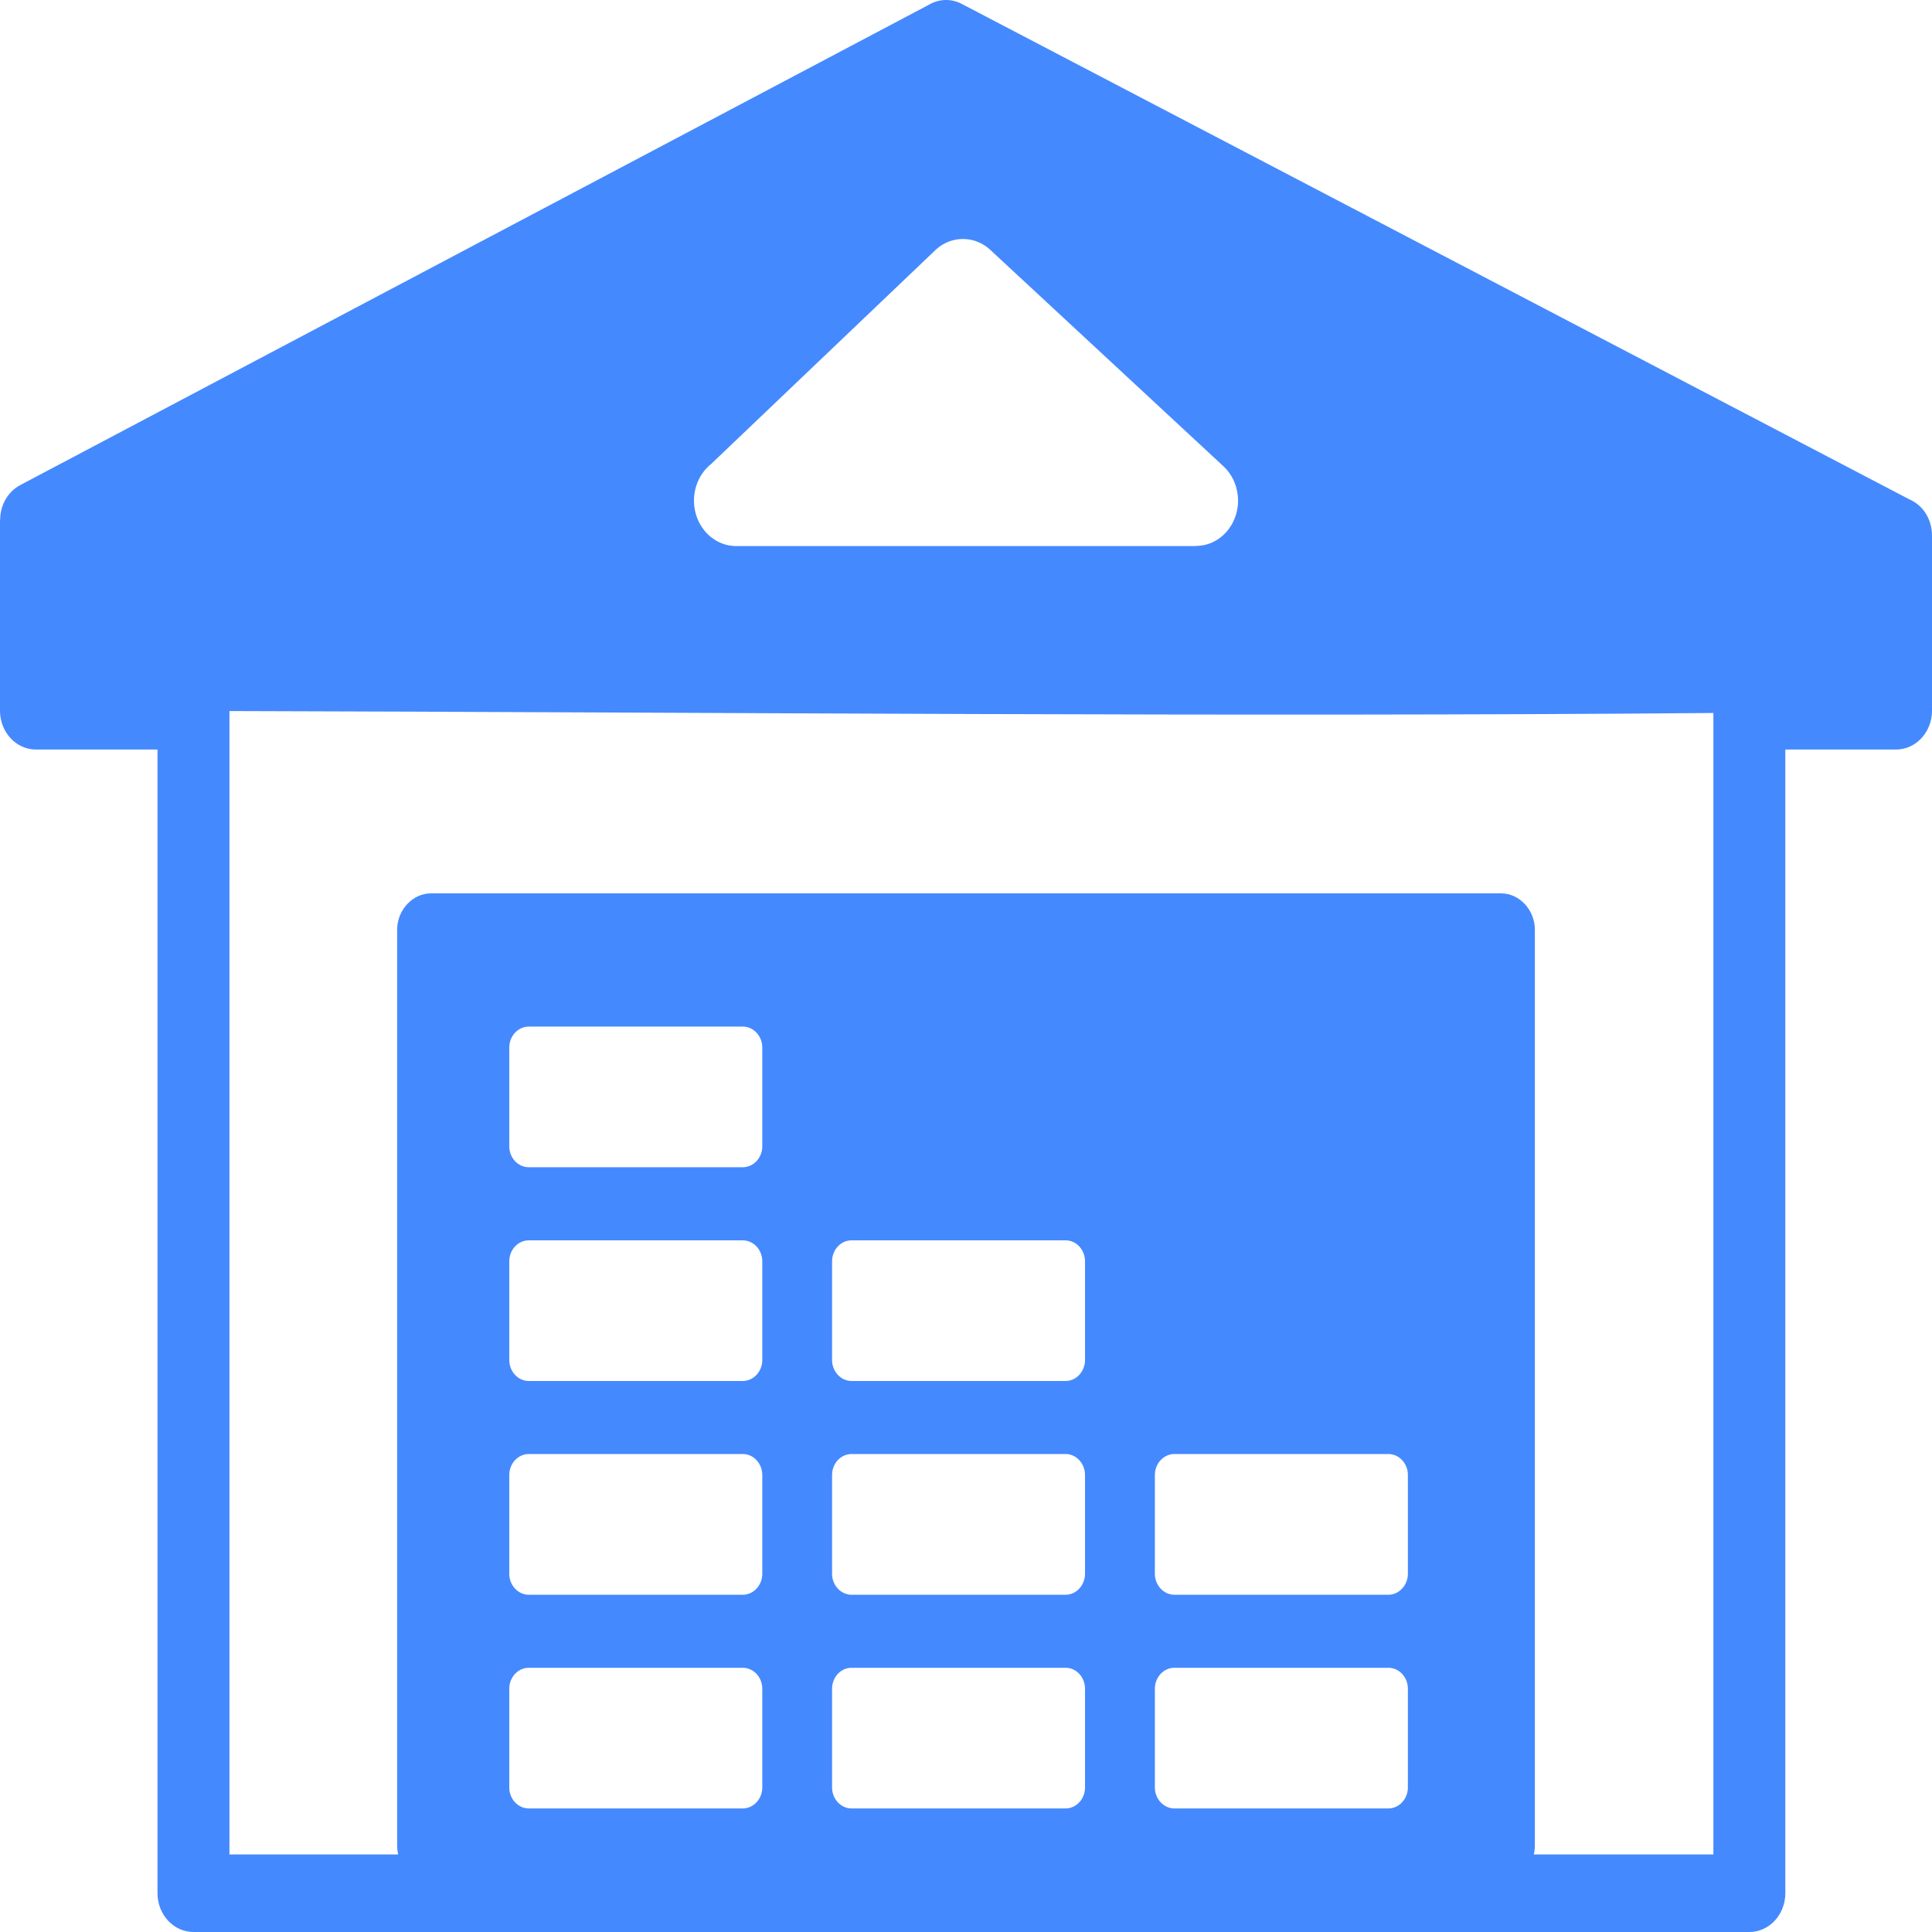 <?xml version="1.0" encoding="UTF-8"?>
<svg xmlns="http://www.w3.org/2000/svg" width="25" height="25" viewBox="0 0 25 25" fill="none">
  <path fill-rule="evenodd" clip-rule="evenodd" d="M19.423 11.56H5.576C5.339 11.56 5.139 11.776 5.139 12.031V23.882C5.139 23.921 5.144 23.96 5.152 23.997H2.969V9.201C9.196 9.217 15.957 9.279 22.171 9.226V23.997H19.848C19.856 23.96 19.861 23.921 19.861 23.882V12.031C19.861 11.771 19.659 11.56 19.423 11.56ZM12.816 3.235L15.832 6.034H15.832L15.842 6.044L15.852 6.054L15.862 6.065H15.863L15.872 6.076L15.881 6.087L15.891 6.098L15.899 6.109H15.899L15.907 6.121H15.908L15.915 6.132H15.916L15.923 6.144L15.931 6.156L15.938 6.168H15.938L15.945 6.181H15.945L15.952 6.193L15.958 6.206L15.964 6.218H15.964L15.97 6.232L15.975 6.244L15.98 6.257L15.985 6.27H15.985L15.989 6.284H15.99L15.994 6.297L15.998 6.311L16.001 6.325L16.004 6.338L16.007 6.352L16.01 6.366H16.01L16.012 6.379L16.014 6.394H16.015L16.016 6.407L16.017 6.421H16.018L16.019 6.436L16.019 6.449H16.02V6.463H16.02V6.492H16.02V6.506H16.019L16.019 6.52L16.018 6.534L16.016 6.548L16.015 6.562H16.014L16.013 6.576H16.012L16.01 6.59H16.01L16.007 6.604L16.004 6.618L16.001 6.631L15.998 6.645L15.994 6.659H15.993L15.989 6.672L15.985 6.685L15.98 6.699H15.979L15.975 6.712L15.969 6.725L15.963 6.739L15.957 6.751L15.951 6.764L15.944 6.777L15.937 6.79H15.937L15.93 6.802H15.929L15.921 6.814L15.914 6.826L15.905 6.838H15.905L15.896 6.85H15.896L15.887 6.862L15.882 6.867H15.882L15.877 6.874L15.872 6.88H15.872L15.867 6.886L15.861 6.892L15.856 6.897L15.851 6.903L15.845 6.908L15.839 6.914L15.834 6.919L15.828 6.925L15.822 6.929L15.817 6.935L15.811 6.94H15.81L15.805 6.945L15.799 6.949H15.799L15.793 6.954H15.793L15.787 6.959L15.781 6.963H15.781L15.775 6.968L15.769 6.972H15.769L15.763 6.976L15.756 6.98L15.75 6.984L15.744 6.988L15.737 6.992L15.731 6.996L15.725 6.999L15.718 7.003H15.718L15.711 7.006L15.705 7.009L15.699 7.013H15.698L15.692 7.016L15.685 7.019L15.679 7.022H15.678L15.672 7.025L15.665 7.028L15.658 7.03L15.652 7.033H15.651L15.645 7.035L15.638 7.037L15.631 7.04L15.624 7.042L15.617 7.044L15.61 7.046H15.61L15.604 7.048H15.603L15.596 7.049L15.589 7.051L15.582 7.053H15.582L15.575 7.054L15.568 7.056H15.568L15.561 7.057L15.554 7.058L15.547 7.059L15.54 7.06L15.533 7.06L15.526 7.061H15.525L15.519 7.062L15.511 7.063L15.504 7.063H15.504L15.497 7.064H15.49L15.483 7.064H15.476V7.066H9.512L9.498 7.065L9.484 7.064L9.47 7.063L9.457 7.061L9.443 7.059L9.43 7.057L9.416 7.054H9.416L9.403 7.051L9.39 7.047H9.39L9.377 7.044H9.376L9.364 7.039L9.351 7.035L9.338 7.03L9.326 7.025L9.314 7.019H9.313L9.302 7.014H9.301L9.29 7.008L9.278 7.002H9.277L9.266 6.995L9.254 6.988L9.243 6.98L9.232 6.973L9.221 6.965H9.221L9.21 6.957L9.2 6.949L9.189 6.941H9.189L9.179 6.932H9.179L9.169 6.923L9.159 6.913L9.149 6.903L9.14 6.894L9.131 6.884L9.122 6.873L9.113 6.863L9.105 6.852L9.097 6.841L9.089 6.83L9.081 6.818H9.081L9.074 6.806H9.073L9.066 6.795H9.066L9.059 6.783L9.053 6.771L9.046 6.758H9.046L9.04 6.745L9.034 6.733H9.034L9.028 6.72L9.023 6.706L9.018 6.693L9.013 6.68L9.009 6.666L9.005 6.652L9.001 6.639L8.998 6.624H8.997L8.994 6.611L8.991 6.596L8.989 6.582L8.986 6.567L8.984 6.552L8.983 6.538L8.982 6.523L8.981 6.508L8.98 6.493V6.478H8.98L8.98 6.469V6.459L8.981 6.45V6.441L8.982 6.432L8.982 6.423L8.983 6.415H8.983L8.984 6.406H8.984L8.985 6.397L8.986 6.389L8.988 6.38L8.989 6.371L8.991 6.362L8.992 6.354L8.994 6.346H8.994L8.996 6.337H8.996L8.998 6.328H8.998L9 6.32L9.002 6.312H9.002L9.004 6.304H9.005L9.007 6.295H9.007L9.009 6.287L9.012 6.279L9.015 6.271H9.015L9.018 6.263L9.021 6.255L9.023 6.247H9.024L9.027 6.239L9.03 6.232L9.033 6.224H9.034L9.037 6.216L9.041 6.208L9.044 6.201H9.044L9.048 6.194H9.048L9.052 6.186H9.052L9.056 6.179L9.06 6.172L9.064 6.164L9.068 6.157L9.073 6.15L9.077 6.143L9.082 6.136L9.086 6.129H9.086L9.091 6.123L9.096 6.116L9.101 6.109L9.105 6.103L9.11 6.096H9.111L9.116 6.09L9.121 6.084H9.121L9.126 6.077H9.126L9.131 6.072L9.137 6.065H9.137L9.143 6.06L9.148 6.053H9.148L9.154 6.048L9.16 6.042L9.165 6.036H9.166L9.171 6.031L9.177 6.025L9.183 6.02H9.184L9.189 6.015L9.196 6.01L9.202 6.004H9.202L12.1 3.24L12.11 3.23L12.12 3.222L12.13 3.214L12.14 3.205H12.14L12.15 3.197H12.15L12.161 3.189L12.171 3.182L12.182 3.175H12.182L12.192 3.168H12.193L12.204 3.162L12.214 3.156L12.226 3.15L12.236 3.144H12.237L12.248 3.139H12.248L12.259 3.134L12.271 3.129L12.282 3.125H12.282L12.293 3.12L12.305 3.117L12.317 3.113L12.329 3.11L12.34 3.107L12.352 3.104H12.352L12.364 3.102L12.376 3.099L12.388 3.098L12.399 3.096H12.4L12.412 3.095L12.424 3.094L12.435 3.093L12.448 3.093H12.472L12.483 3.093H12.484L12.496 3.094L12.507 3.095H12.508L12.52 3.096L12.531 3.098L12.543 3.099H12.543L12.555 3.102L12.567 3.104L12.579 3.106L12.59 3.109L12.602 3.113L12.613 3.116H12.614L12.625 3.12L12.637 3.124L12.648 3.128L12.659 3.133L12.67 3.138L12.682 3.143L12.692 3.148H12.693L12.704 3.154L12.714 3.16H12.715L12.725 3.166H12.726L12.736 3.173L12.747 3.18L12.757 3.187L12.767 3.194L12.777 3.202L12.787 3.21H12.788L12.797 3.218L12.807 3.227H12.807L12.816 3.235ZM2.038 9.699H0.466C0.208 9.699 0 9.474 0 9.197V6.726H0.002C0.002 6.541 0.098 6.364 0.262 6.277L12.015 0.064C12.08 0.025 12.153 0.003 12.228 0C12.303 -0.002 12.377 0.015 12.444 0.05L24.706 6.461C24.793 6.498 24.867 6.562 24.92 6.645C24.972 6.729 25 6.827 25 6.927V9.197C25 9.474 24.791 9.699 24.534 9.699H23.102V24.498C23.102 24.775 22.894 25 22.637 25H2.503C2.247 25 2.038 24.775 2.038 24.498V9.699ZM15.196 21.581H17.966C18.105 21.581 18.218 21.703 18.218 21.852V23.13C18.218 23.279 18.104 23.401 17.966 23.401H15.196C15.059 23.401 14.944 23.28 14.944 23.13V21.852C14.944 21.702 15.058 21.581 15.196 21.581ZM6.842 13.284H9.612C9.75 13.284 9.864 13.406 9.864 13.555V14.834C9.864 14.982 9.75 15.104 9.612 15.104H6.842C6.704 15.104 6.59 14.983 6.59 14.834V13.555C6.59 13.406 6.704 13.284 6.842 13.284ZM6.842 16.05H9.612C9.75 16.05 9.864 16.172 9.864 16.321V17.599C9.864 17.748 9.75 17.87 9.612 17.87H6.842C6.704 17.87 6.59 17.748 6.59 17.599V16.321C6.59 16.171 6.704 16.05 6.842 16.05ZM6.842 18.815H9.612C9.75 18.815 9.864 18.937 9.864 19.086V20.365C9.864 20.514 9.75 20.636 9.612 20.636H6.842C6.704 20.636 6.59 20.514 6.59 20.365V19.086C6.59 18.937 6.704 18.815 6.842 18.815ZM6.842 21.581H9.612C9.75 21.581 9.864 21.703 9.864 21.852V23.13C9.864 23.279 9.75 23.401 9.612 23.401H6.842C6.704 23.401 6.59 23.28 6.59 23.13V21.852C6.59 21.702 6.704 21.581 6.842 21.581ZM11.019 16.05H13.789C13.928 16.05 14.04 16.172 14.04 16.321V17.599C14.04 17.747 13.927 17.87 13.789 17.87H11.019C10.881 17.87 10.767 17.748 10.767 17.599V16.321C10.767 16.171 10.88 16.05 11.019 16.05ZM11.019 18.815H13.789C13.928 18.815 14.04 18.938 14.04 19.086V20.365C14.04 20.513 13.927 20.636 13.789 20.636H11.019C10.881 20.636 10.767 20.514 10.767 20.365V19.086C10.767 18.937 10.88 18.815 11.019 18.815ZM11.019 21.581H13.789C13.928 21.581 14.04 21.703 14.04 21.852V23.13C14.04 23.279 13.927 23.401 13.789 23.401H11.019C10.881 23.401 10.767 23.28 10.767 23.13V21.852C10.767 21.702 10.88 21.581 11.019 21.581ZM15.196 18.815H17.966C18.105 18.815 18.218 18.938 18.218 19.086V20.365C18.218 20.512 18.104 20.636 17.966 20.636H15.196C15.059 20.636 14.944 20.514 14.944 20.365V19.086C14.944 18.937 15.058 18.815 15.196 18.815Z" fill="#4589FF"></path>
</svg>
